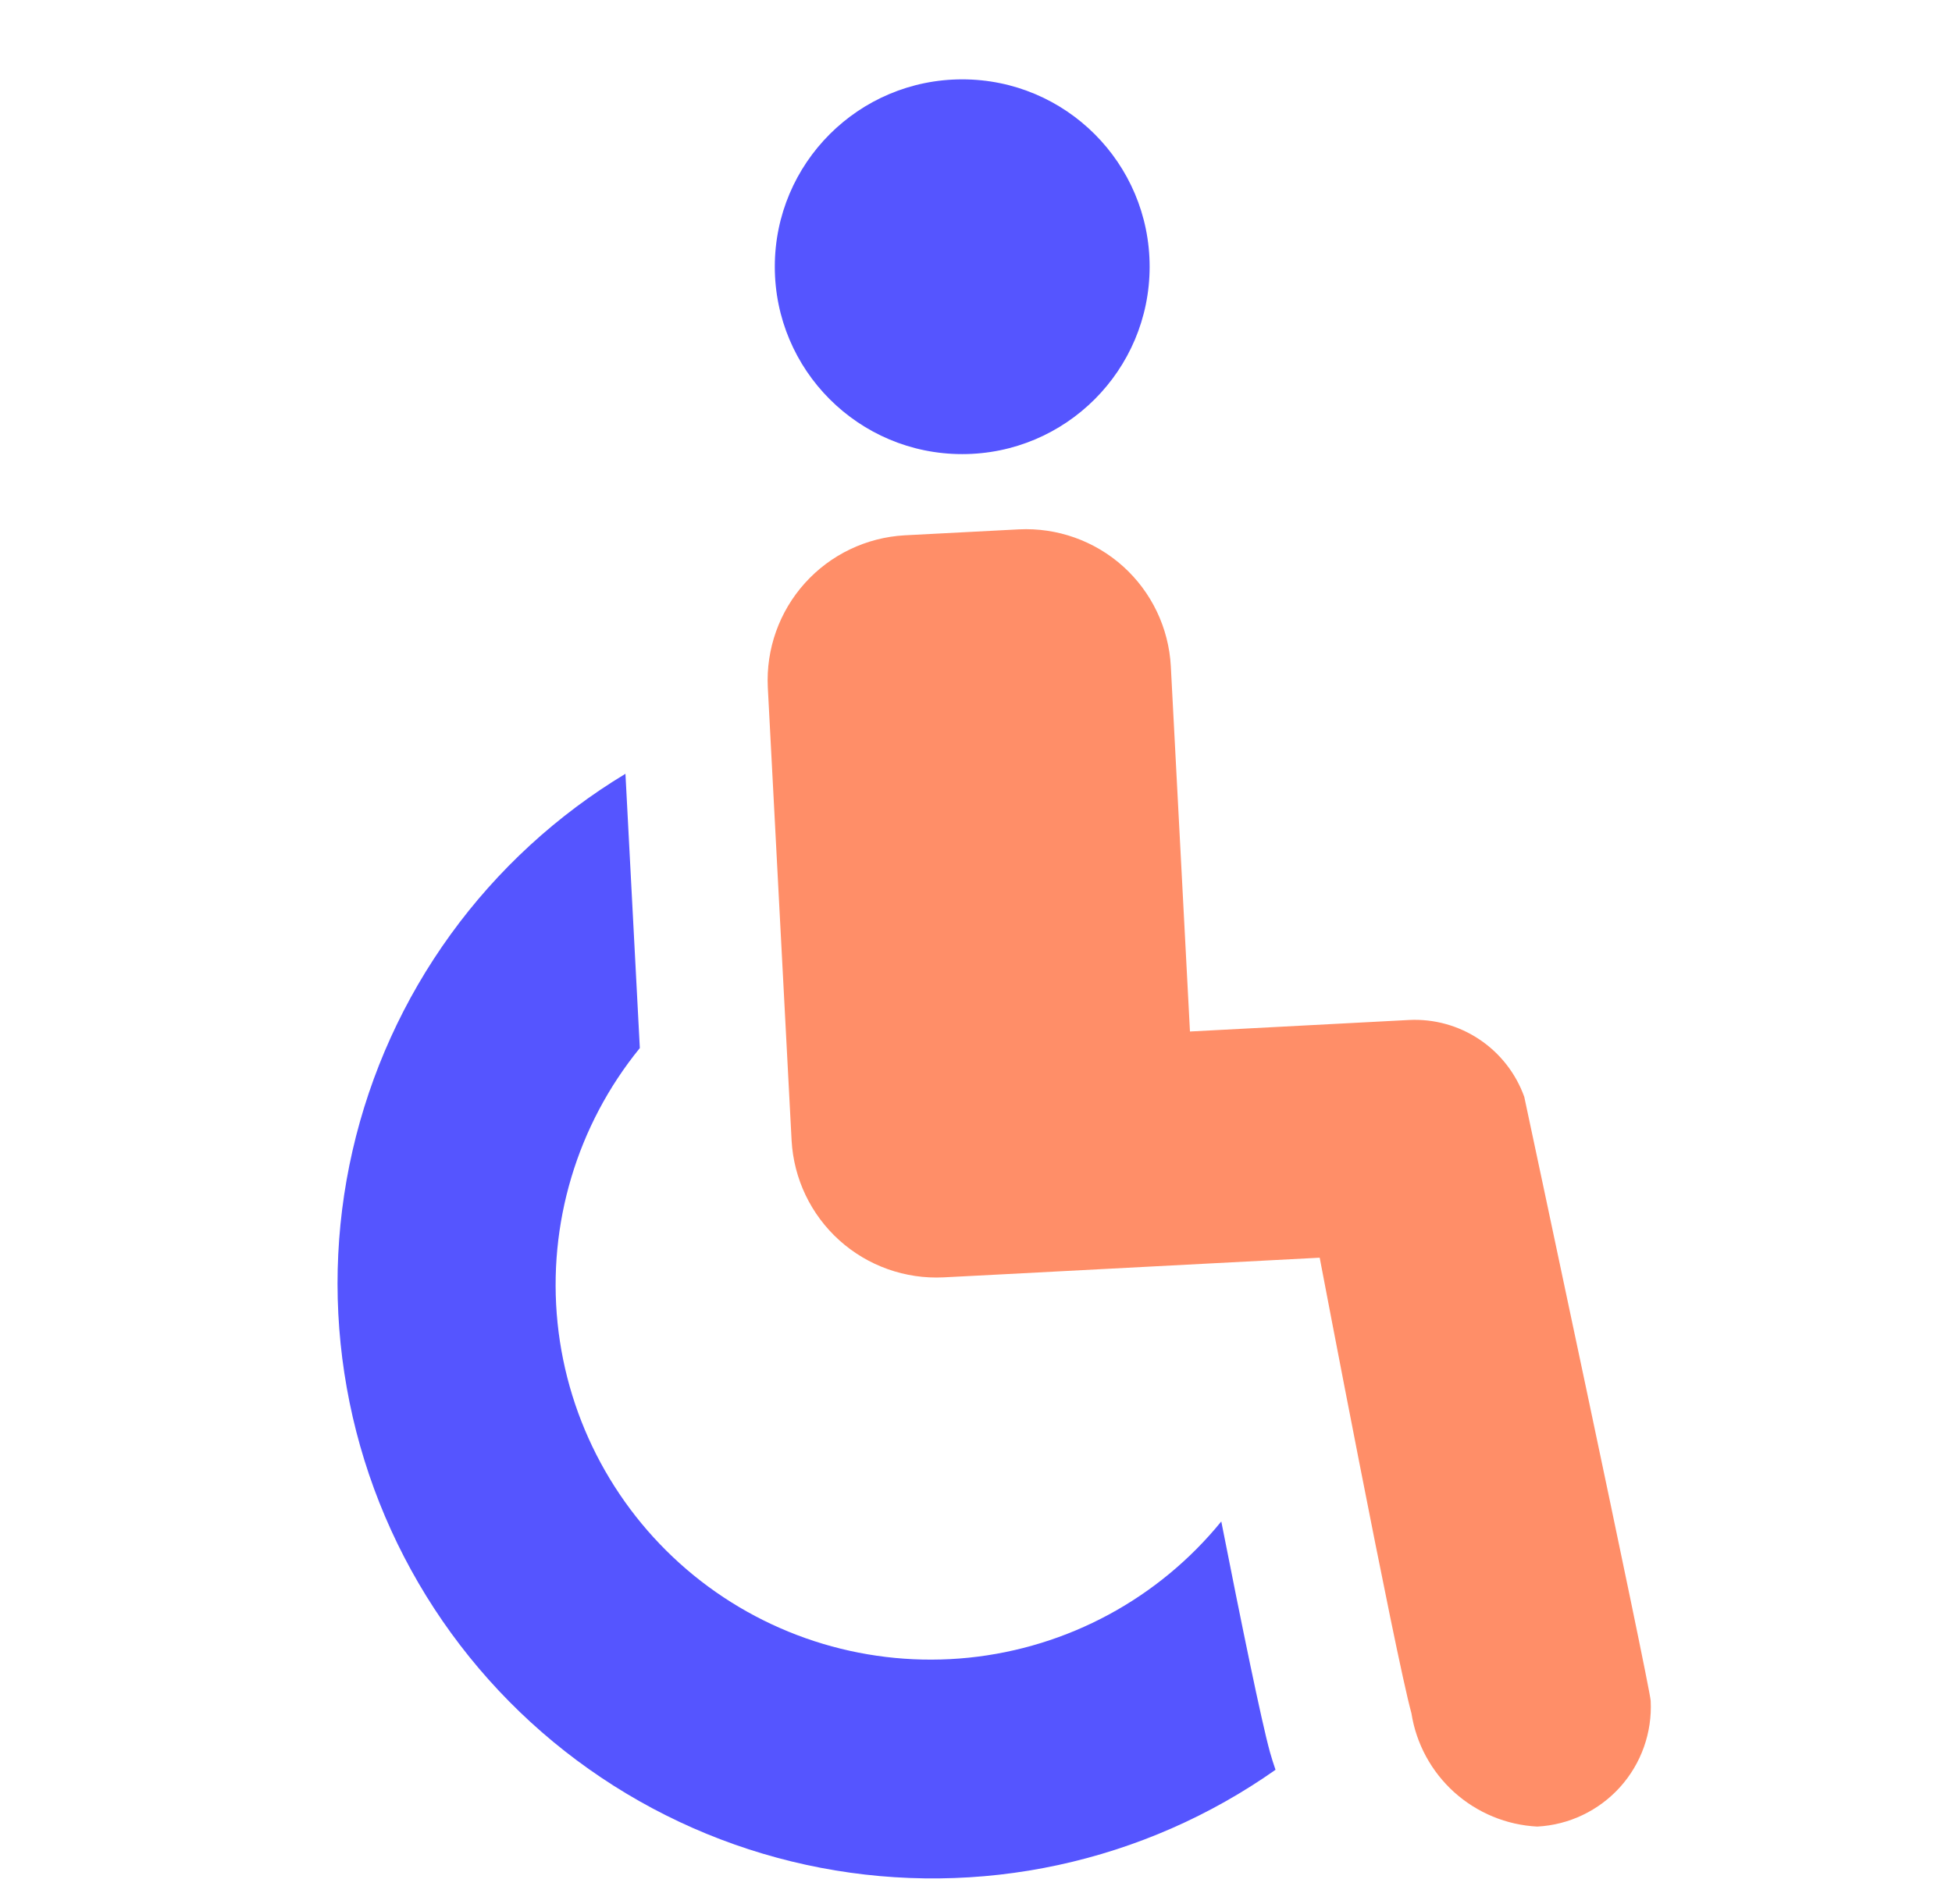 <svg width="41" height="40" viewBox="0 0 41 40" fill="none" xmlns="http://www.w3.org/2000/svg">
<path d="M20.211 9.54C22.385 9.54 24.147 7.777 24.147 5.603C24.147 3.429 22.385 1.667 20.211 1.667C18.036 1.667 16.274 3.429 16.274 5.603C16.274 7.777 18.036 9.54 20.211 9.54Z" fill="#5555FF"/>
<path d="M32.016 23.043C31.839 22.55 31.509 22.127 31.073 21.836C30.638 21.545 30.12 21.402 29.597 21.428L24.994 21.67L24.592 13.995C24.548 13.191 24.188 12.438 23.59 11.899C22.991 11.361 22.204 11.081 21.401 11.121L19.001 11.246C18.197 11.291 17.444 11.652 16.906 12.25C16.368 12.848 16.088 13.635 16.127 14.438L16.627 23.962C16.672 24.765 17.032 25.518 17.63 26.057C18.228 26.595 19.015 26.875 19.819 26.835L21.019 26.773L22.219 26.71L27.719 26.422C27.719 26.422 29.301 34.742 29.646 35.993C29.746 36.633 30.064 37.218 30.545 37.652C31.027 38.085 31.642 38.34 32.289 38.373C32.955 38.338 33.58 38.04 34.027 37.545C34.474 37.049 34.705 36.396 34.671 35.73C34.651 35.397 32.016 23.043 32.016 23.043Z" fill="#FF8E68"/>
<path d="M25.652 31.963C24.334 33.583 22.425 34.612 20.348 34.825C18.27 35.037 16.193 34.416 14.573 33.097C12.954 31.778 11.924 29.87 11.711 27.793C11.499 25.715 12.12 23.638 13.439 22.018L13.137 16.256C11.699 17.123 10.45 18.271 9.465 19.631C8.48 20.991 7.78 22.535 7.405 24.172C7.03 25.809 6.989 27.504 7.284 29.157C7.578 30.811 8.203 32.387 9.121 33.794C10.039 35.2 11.23 36.407 12.625 37.342C14.019 38.278 15.588 38.923 17.237 39.239C18.886 39.555 20.582 39.536 22.223 39.182C23.865 38.828 25.418 38.147 26.791 37.18C26.749 37.056 26.709 36.935 26.674 36.808C26.494 36.156 26.071 34.09 25.652 31.963Z" fill="#5555FF"/>
</svg>
